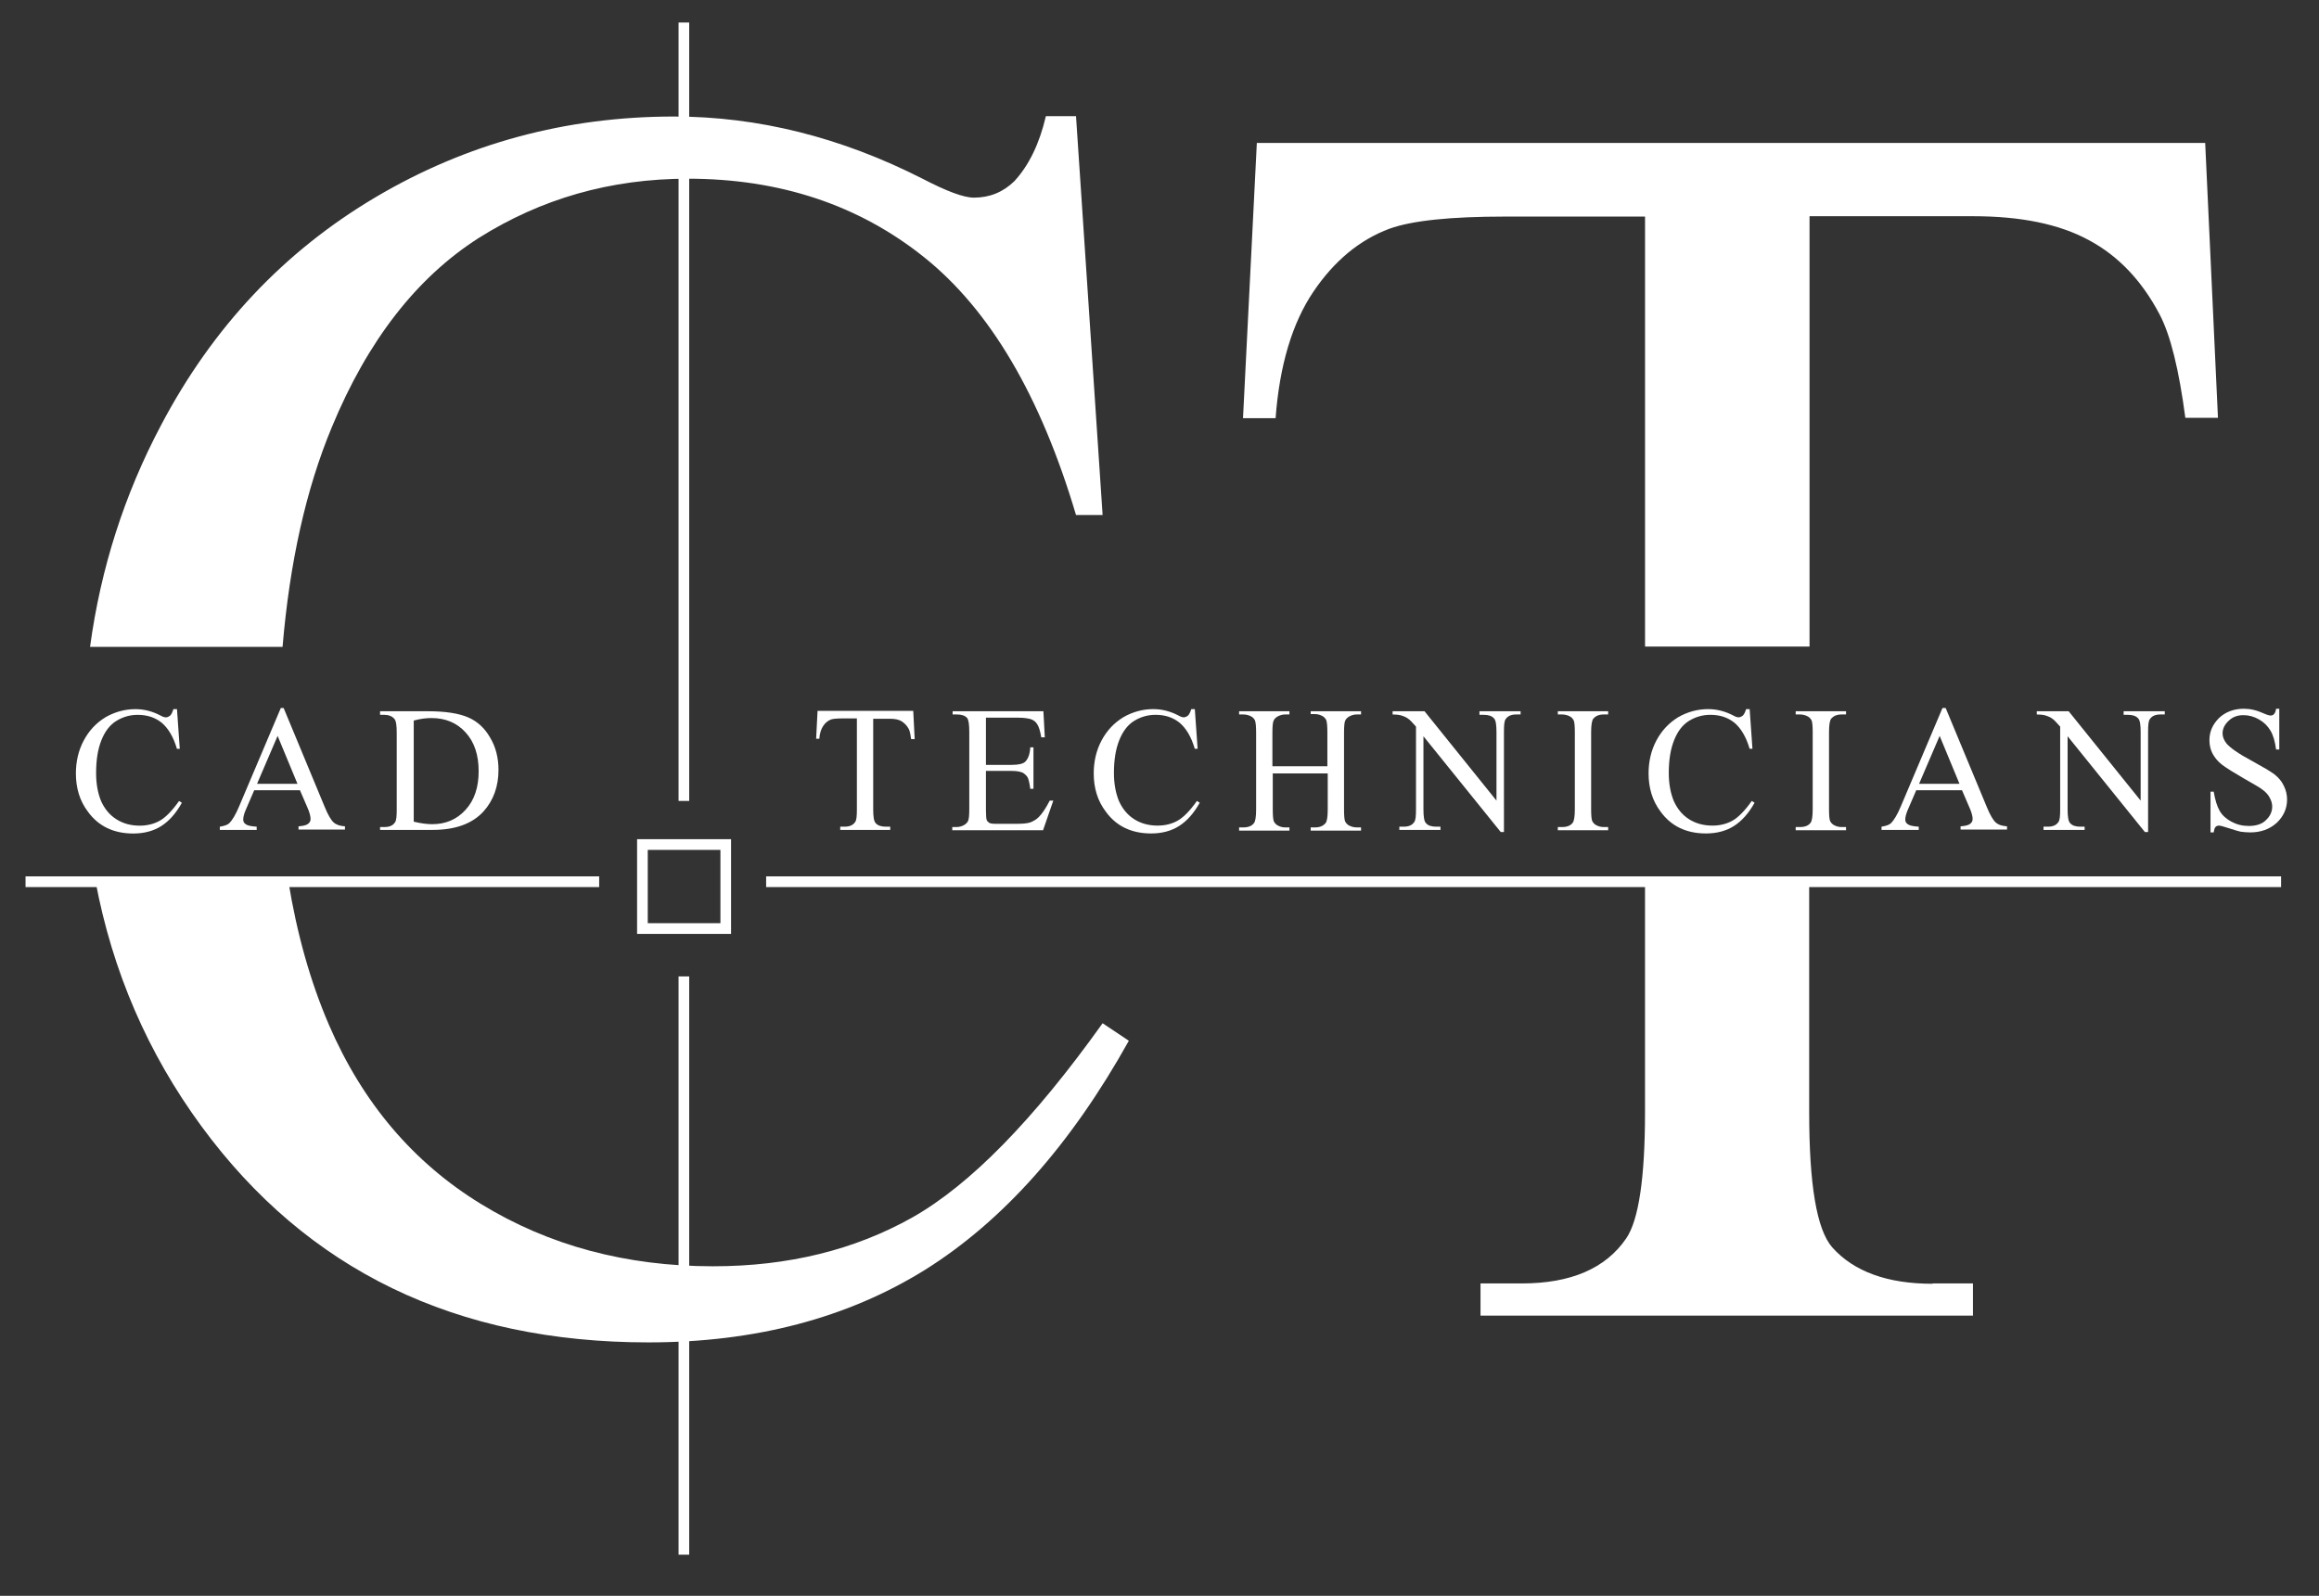 <svg xmlns="http://www.w3.org/2000/svg" fill="none" viewBox="0 0 77 53" height="53" width="77">
<rect x="0" y="0" width="77" height="53" fill="#333333" stroke="none"/>
<path fill="white" d="M35.728 3.858H34.727C34.515 4.772 34.162 5.496 33.68 6.018C33.303 6.386 32.855 6.564 32.338 6.564C31.996 6.564 31.431 6.351 30.631 5.935C27.923 4.558 25.169 3.87 22.379 3.87C18.8 3.87 15.492 4.76 12.467 6.552C9.441 8.345 7.063 10.861 5.345 14.126C4.132 16.416 3.343 18.874 2.99 21.485H9.382C9.618 18.684 10.159 16.25 11.019 14.185C12.208 11.312 13.832 9.223 15.892 7.906C17.964 6.6 20.271 5.935 22.838 5.935C25.887 5.935 28.512 6.802 30.689 8.547C32.867 10.291 34.551 13.14 35.728 17.105H36.611L35.728 3.858Z"></path>
<path fill="white" d="M36.611 33.984C34.315 37.201 32.208 39.349 30.301 40.43C28.382 41.51 26.181 42.056 23.674 42.056C20.79 42.056 18.223 41.367 15.975 39.99C13.726 38.614 12.043 36.631 10.925 34.044C10.301 32.595 9.853 30.993 9.571 29.248H3.167C3.732 32.263 4.909 34.981 6.687 37.403C10.195 42.186 15.139 44.584 21.531 44.584C25.075 44.584 28.135 43.777 30.713 42.175C33.291 40.56 35.551 38.032 37.482 34.566L36.611 33.984Z"></path>
<path fill="white" d="M64.168 42.637C62.673 42.637 61.555 42.234 60.837 41.427C60.319 40.833 60.072 39.337 60.072 36.94V29.26H54.621V36.94C54.621 39.124 54.41 40.525 53.997 41.13C53.315 42.127 52.161 42.626 50.525 42.626H49.159V43.694H65.51V42.626H64.168V42.637Z"></path>
<path fill="white" d="M73.221 4.748H41.732L41.273 13.888H42.355C42.485 12.131 42.909 10.731 43.603 9.698C44.298 8.665 45.145 7.965 46.134 7.597C46.888 7.324 48.171 7.193 49.972 7.193H54.622V21.473H60.084V7.181H65.511C67.1 7.181 68.383 7.443 69.36 7.977C70.337 8.499 71.114 9.318 71.703 10.434C72.068 11.122 72.35 12.274 72.562 13.876H73.645L73.221 4.748Z"></path>
<path fill="white" d="M5.875 23.528L5.969 24.87H5.875C5.757 24.466 5.58 24.181 5.368 24.003C5.145 23.825 4.886 23.742 4.568 23.742C4.309 23.742 4.073 23.813 3.862 23.944C3.65 24.074 3.485 24.288 3.367 24.585C3.249 24.881 3.191 25.238 3.191 25.677C3.191 26.033 3.249 26.341 3.355 26.603C3.473 26.864 3.638 27.066 3.862 27.208C4.085 27.351 4.344 27.422 4.638 27.422C4.897 27.422 5.121 27.362 5.309 27.256C5.498 27.149 5.721 26.923 5.945 26.603L6.039 26.662C5.839 27.018 5.616 27.267 5.357 27.434C5.098 27.6 4.78 27.683 4.427 27.683C3.779 27.683 3.273 27.445 2.92 26.959C2.649 26.603 2.52 26.175 2.52 25.689C2.52 25.297 2.602 24.929 2.779 24.597C2.955 24.264 3.191 24.015 3.497 23.825C3.803 23.647 4.144 23.552 4.497 23.552C4.78 23.552 5.062 23.623 5.333 23.766C5.415 23.813 5.474 23.825 5.51 23.825C5.557 23.825 5.604 23.801 5.651 23.766C5.698 23.718 5.733 23.635 5.757 23.552H5.875V23.528Z"></path>
<path fill="white" d="M9.959 26.245H8.441L8.17 26.874C8.099 27.029 8.076 27.147 8.076 27.219C8.076 27.278 8.099 27.337 8.158 27.373C8.217 27.42 8.335 27.444 8.523 27.456V27.563H7.299V27.456C7.464 27.432 7.57 27.385 7.617 27.337C7.711 27.242 7.829 27.052 7.946 26.767L9.324 23.515H9.418L10.783 26.803C10.889 27.064 10.995 27.242 11.078 27.314C11.172 27.397 11.29 27.432 11.454 27.444V27.551H9.912V27.444C10.065 27.432 10.171 27.409 10.23 27.361C10.289 27.314 10.312 27.266 10.312 27.195C10.312 27.112 10.277 26.969 10.195 26.791L9.959 26.245ZM9.877 26.032L9.218 24.441L8.535 26.032H9.877Z"></path>
<path fill="white" d="M12.62 27.575V27.468H12.761C12.926 27.468 13.044 27.421 13.114 27.314C13.162 27.254 13.173 27.1 13.173 26.886V24.334C13.173 24.085 13.15 23.931 13.091 23.871C13.02 23.788 12.903 23.741 12.761 23.741H12.62V23.622H14.209C14.798 23.622 15.233 23.693 15.54 23.824C15.846 23.954 16.093 24.18 16.269 24.489C16.458 24.797 16.552 25.165 16.552 25.569C16.552 26.115 16.387 26.578 16.058 26.946C15.681 27.361 15.116 27.563 14.362 27.563H12.62V27.575ZM13.738 27.29C13.986 27.349 14.186 27.373 14.351 27.373C14.798 27.373 15.163 27.219 15.457 26.898C15.751 26.578 15.893 26.15 15.893 25.616C15.893 25.07 15.751 24.643 15.457 24.322C15.163 24.002 14.786 23.848 14.327 23.848C14.15 23.848 13.962 23.871 13.738 23.931V27.29Z"></path>
<path fill="white" d="M30.324 23.622L30.371 24.548H30.253C30.23 24.382 30.206 24.263 30.171 24.204C30.112 24.097 30.03 24.014 29.936 23.955C29.841 23.895 29.712 23.872 29.547 23.872H28.994V26.887C28.994 27.124 29.017 27.278 29.076 27.338C29.147 27.421 29.265 27.456 29.418 27.456H29.559V27.563H27.899V27.456H28.04C28.205 27.456 28.323 27.409 28.393 27.302C28.441 27.243 28.452 27.1 28.452 26.875V23.86H27.982C27.793 23.86 27.664 23.872 27.593 23.895C27.499 23.931 27.405 24.002 27.334 24.109C27.263 24.216 27.216 24.358 27.205 24.536H27.099L27.146 23.61H30.324V23.622Z"></path>
<path fill="white" d="M32.737 23.836V25.403H33.597C33.821 25.403 33.974 25.367 34.044 25.296C34.138 25.201 34.197 25.047 34.209 24.821H34.315V26.198H34.209C34.185 26.008 34.15 25.877 34.127 25.83C34.091 25.759 34.032 25.711 33.962 25.664C33.879 25.628 33.762 25.604 33.597 25.604H32.737V26.91C32.737 27.088 32.749 27.195 32.761 27.231C32.773 27.266 32.808 27.302 32.843 27.326C32.879 27.349 32.949 27.361 33.067 27.361H33.726C33.95 27.361 34.103 27.349 34.209 27.314C34.303 27.278 34.409 27.219 34.492 27.136C34.609 27.017 34.727 26.839 34.856 26.59H34.974L34.633 27.575H31.619V27.468H31.76C31.855 27.468 31.937 27.444 32.019 27.397C32.078 27.361 32.125 27.314 32.149 27.254C32.172 27.195 32.184 27.064 32.184 26.875V24.311C32.184 24.061 32.161 23.907 32.114 23.848C32.043 23.765 31.925 23.729 31.772 23.729H31.631V23.622H34.645L34.692 24.489H34.574C34.539 24.275 34.492 24.133 34.444 24.061C34.397 23.978 34.327 23.919 34.221 23.883C34.138 23.86 34.009 23.836 33.809 23.836H32.737Z"></path>
<path fill="white" d="M39.671 23.527L39.766 24.868H39.671C39.554 24.465 39.377 24.18 39.165 24.002C38.941 23.824 38.683 23.741 38.365 23.741C38.106 23.741 37.87 23.812 37.658 23.942C37.447 24.073 37.282 24.287 37.164 24.583C37.046 24.88 36.987 25.236 36.987 25.675C36.987 26.031 37.046 26.34 37.152 26.601C37.27 26.862 37.435 27.064 37.658 27.207C37.882 27.349 38.141 27.42 38.435 27.42C38.694 27.42 38.918 27.361 39.106 27.254C39.295 27.147 39.518 26.922 39.742 26.601L39.836 26.661C39.636 27.017 39.412 27.266 39.153 27.432C38.895 27.598 38.577 27.681 38.224 27.681C37.576 27.681 37.07 27.444 36.717 26.957C36.446 26.601 36.316 26.174 36.316 25.687C36.316 25.296 36.399 24.927 36.575 24.595C36.752 24.263 36.987 24.014 37.294 23.824C37.599 23.646 37.941 23.551 38.294 23.551C38.577 23.551 38.859 23.622 39.13 23.764C39.212 23.812 39.271 23.824 39.306 23.824C39.354 23.824 39.401 23.8 39.448 23.764C39.495 23.717 39.53 23.634 39.554 23.551H39.671V23.527Z"></path>
<path fill="white" d="M42.261 25.45H44.074V24.322C44.074 24.121 44.062 23.99 44.038 23.919C44.015 23.871 43.98 23.824 43.921 23.788C43.838 23.741 43.756 23.717 43.662 23.717H43.52V23.622H45.192V23.729H45.051C44.957 23.729 44.874 23.753 44.792 23.8C44.733 23.836 44.686 23.883 44.662 23.943C44.639 24.002 44.627 24.133 44.627 24.334V26.886C44.627 27.088 44.639 27.219 44.662 27.278C44.686 27.326 44.721 27.373 44.78 27.409C44.862 27.456 44.957 27.48 45.051 27.48H45.192V27.587H43.52V27.48H43.662C43.827 27.48 43.932 27.432 44.015 27.337C44.062 27.278 44.086 27.124 44.086 26.886V25.688H42.261V26.886C42.261 27.088 42.273 27.219 42.296 27.278C42.32 27.326 42.355 27.373 42.414 27.409C42.496 27.456 42.579 27.48 42.673 27.48H42.814V27.587H41.143V27.48H41.284C41.449 27.48 41.566 27.432 41.637 27.337C41.684 27.278 41.708 27.124 41.708 26.886V24.334C41.708 24.133 41.696 24.002 41.672 23.931C41.649 23.883 41.614 23.836 41.555 23.8C41.472 23.753 41.378 23.729 41.284 23.729H41.143V23.622H42.814V23.729H42.673C42.579 23.729 42.496 23.753 42.414 23.8C42.355 23.836 42.308 23.883 42.285 23.943C42.261 24.002 42.249 24.133 42.249 24.334V25.45H42.261Z"></path>
<path fill="white" d="M46.24 23.622H47.3L49.689 26.59V24.311C49.689 24.073 49.666 23.919 49.607 23.86C49.536 23.776 49.419 23.741 49.266 23.741H49.124V23.622H50.49V23.729H50.349C50.184 23.729 50.066 23.776 49.995 23.883C49.948 23.943 49.937 24.085 49.937 24.311V27.634H49.831L47.264 24.453V26.886C47.264 27.124 47.288 27.278 47.347 27.337C47.417 27.421 47.535 27.456 47.688 27.456H47.829V27.563H46.464V27.456H46.605C46.77 27.456 46.888 27.409 46.958 27.302C47.005 27.242 47.017 27.1 47.017 26.875V24.133C46.9 24.002 46.817 23.907 46.758 23.871C46.699 23.824 46.617 23.788 46.499 23.753C46.44 23.741 46.358 23.729 46.24 23.729V23.622Z"></path>
<path fill="white" d="M53.397 27.468V27.575H51.726V27.468H51.867C52.032 27.468 52.149 27.421 52.22 27.326C52.267 27.266 52.291 27.112 52.291 26.875V24.322C52.291 24.121 52.279 23.99 52.255 23.931C52.232 23.883 52.197 23.836 52.138 23.8C52.055 23.753 51.961 23.729 51.867 23.729H51.726V23.622H53.397V23.729H53.256C53.091 23.729 52.985 23.776 52.903 23.871C52.856 23.931 52.832 24.085 52.832 24.322V26.875C52.832 27.076 52.844 27.207 52.867 27.266C52.891 27.314 52.926 27.361 52.985 27.397C53.068 27.444 53.15 27.468 53.244 27.468H53.397Z"></path>
<path fill="white" d="M58.094 23.527L58.188 24.868H58.094C57.977 24.465 57.8 24.18 57.588 24.002C57.364 23.824 57.105 23.741 56.788 23.741C56.529 23.741 56.293 23.812 56.081 23.942C55.869 24.073 55.705 24.287 55.587 24.583C55.469 24.88 55.41 25.236 55.41 25.675C55.41 26.031 55.469 26.34 55.575 26.601C55.693 26.862 55.858 27.064 56.081 27.207C56.305 27.349 56.564 27.42 56.858 27.42C57.117 27.42 57.341 27.361 57.529 27.254C57.718 27.147 57.941 26.922 58.165 26.601L58.259 26.661C58.059 27.017 57.835 27.266 57.576 27.432C57.317 27.598 56.999 27.681 56.646 27.681C55.999 27.681 55.493 27.444 55.139 26.957C54.869 26.601 54.739 26.174 54.739 25.687C54.739 25.296 54.822 24.927 54.998 24.595C55.175 24.263 55.41 24.014 55.716 23.824C56.022 23.646 56.364 23.551 56.717 23.551C56.999 23.551 57.282 23.622 57.553 23.764C57.635 23.812 57.694 23.824 57.729 23.824C57.776 23.824 57.824 23.8 57.871 23.764C57.918 23.717 57.953 23.634 57.977 23.551H58.094V23.527Z"></path>
<path fill="white" d="M61.296 27.468V27.575H59.624V27.468H59.765C59.93 27.468 60.048 27.421 60.118 27.326C60.166 27.266 60.189 27.112 60.189 26.875V24.322C60.189 24.121 60.177 23.99 60.154 23.931C60.13 23.883 60.095 23.836 60.036 23.8C59.954 23.753 59.859 23.729 59.765 23.729H59.624V23.622H61.296V23.729H61.154C60.99 23.729 60.884 23.776 60.801 23.871C60.754 23.931 60.731 24.085 60.731 24.322V26.875C60.731 27.076 60.742 27.207 60.766 27.266C60.789 27.314 60.825 27.361 60.884 27.397C60.966 27.444 61.048 27.468 61.143 27.468H61.296Z"></path>
<path fill="white" d="M65.146 26.245H63.627L63.356 26.874C63.286 27.029 63.262 27.147 63.262 27.219C63.262 27.278 63.286 27.337 63.345 27.373C63.404 27.42 63.521 27.444 63.71 27.456V27.563H62.474V27.456C62.638 27.432 62.744 27.385 62.791 27.337C62.886 27.242 63.003 27.052 63.121 26.767L64.498 23.515H64.604L65.97 26.803C66.076 27.064 66.182 27.242 66.264 27.314C66.358 27.397 66.476 27.432 66.641 27.444V27.551H65.099V27.444C65.252 27.432 65.358 27.409 65.417 27.361C65.475 27.314 65.499 27.266 65.499 27.195C65.499 27.112 65.464 26.969 65.381 26.791L65.146 26.245ZM65.063 26.032L64.404 24.441L63.721 26.032H65.063Z"></path>
<path fill="white" d="M67.629 23.622H68.688L71.078 26.59V24.311C71.078 24.073 71.055 23.919 70.996 23.86C70.925 23.776 70.807 23.741 70.654 23.741H70.513V23.622H71.879V23.729H71.737C71.573 23.729 71.455 23.776 71.384 23.883C71.337 23.943 71.325 24.085 71.325 24.311V27.634H71.219L68.653 24.453V26.886C68.653 27.124 68.677 27.278 68.736 27.337C68.806 27.421 68.924 27.456 69.077 27.456H69.218V27.563H67.853V27.456H67.994C68.159 27.456 68.276 27.409 68.347 27.302C68.394 27.242 68.406 27.1 68.406 26.875V24.133C68.288 24.002 68.206 23.907 68.147 23.871C68.088 23.824 68.006 23.788 67.888 23.753C67.829 23.741 67.747 23.729 67.629 23.729V23.622Z"></path>
<path fill="white" d="M75.681 23.527V24.892H75.575C75.54 24.631 75.481 24.417 75.387 24.263C75.293 24.108 75.175 23.99 75.01 23.895C74.846 23.8 74.669 23.752 74.492 23.752C74.292 23.752 74.127 23.812 73.998 23.942C73.868 24.061 73.798 24.203 73.798 24.358C73.798 24.477 73.845 24.583 73.927 24.69C74.045 24.833 74.328 25.034 74.775 25.272C75.14 25.474 75.387 25.616 75.528 25.723C75.658 25.83 75.764 25.948 75.834 26.103C75.905 26.245 75.94 26.399 75.94 26.554C75.94 26.851 75.823 27.112 75.599 27.325C75.364 27.539 75.069 27.646 74.716 27.646C74.598 27.646 74.492 27.634 74.398 27.622C74.339 27.61 74.21 27.575 74.033 27.515C73.845 27.456 73.727 27.42 73.68 27.42C73.633 27.42 73.598 27.432 73.562 27.468C73.539 27.491 73.515 27.563 73.504 27.646H73.398V26.293H73.504C73.551 26.578 73.621 26.791 73.704 26.934C73.786 27.076 73.916 27.195 74.092 27.29C74.269 27.385 74.457 27.432 74.669 27.432C74.904 27.432 75.105 27.373 75.234 27.242C75.375 27.112 75.446 26.957 75.446 26.791C75.446 26.696 75.422 26.601 75.364 26.494C75.316 26.399 75.234 26.305 75.116 26.221C75.046 26.162 74.834 26.043 74.504 25.853C74.175 25.663 73.927 25.509 73.786 25.402C73.645 25.296 73.539 25.165 73.468 25.034C73.398 24.904 73.362 24.75 73.362 24.583C73.362 24.298 73.468 24.061 73.68 23.847C73.892 23.646 74.175 23.539 74.504 23.539C74.716 23.539 74.928 23.586 75.163 23.693C75.269 23.741 75.352 23.764 75.387 23.764C75.434 23.764 75.481 23.752 75.505 23.717C75.54 23.681 75.564 23.622 75.575 23.539H75.681V23.527Z"></path>
<path fill="white" d="M24.274 31.017H21.154V27.871H24.274V31.017ZM21.508 30.661H23.921V28.227H21.508V30.661Z"></path>
<path fill="white" d="M22.884 0.748H22.531V26.601H22.884V0.748Z"></path>
<path fill="white" d="M22.884 32.429H22.531V51.635H22.884V32.429Z"></path>
<path fill="white" d="M19.895 29.106H0.848V29.462H19.895V29.106Z"></path>
<path fill="white" d="M75.741 29.106H25.439V29.462H75.741V29.106Z"></path>
</svg>
